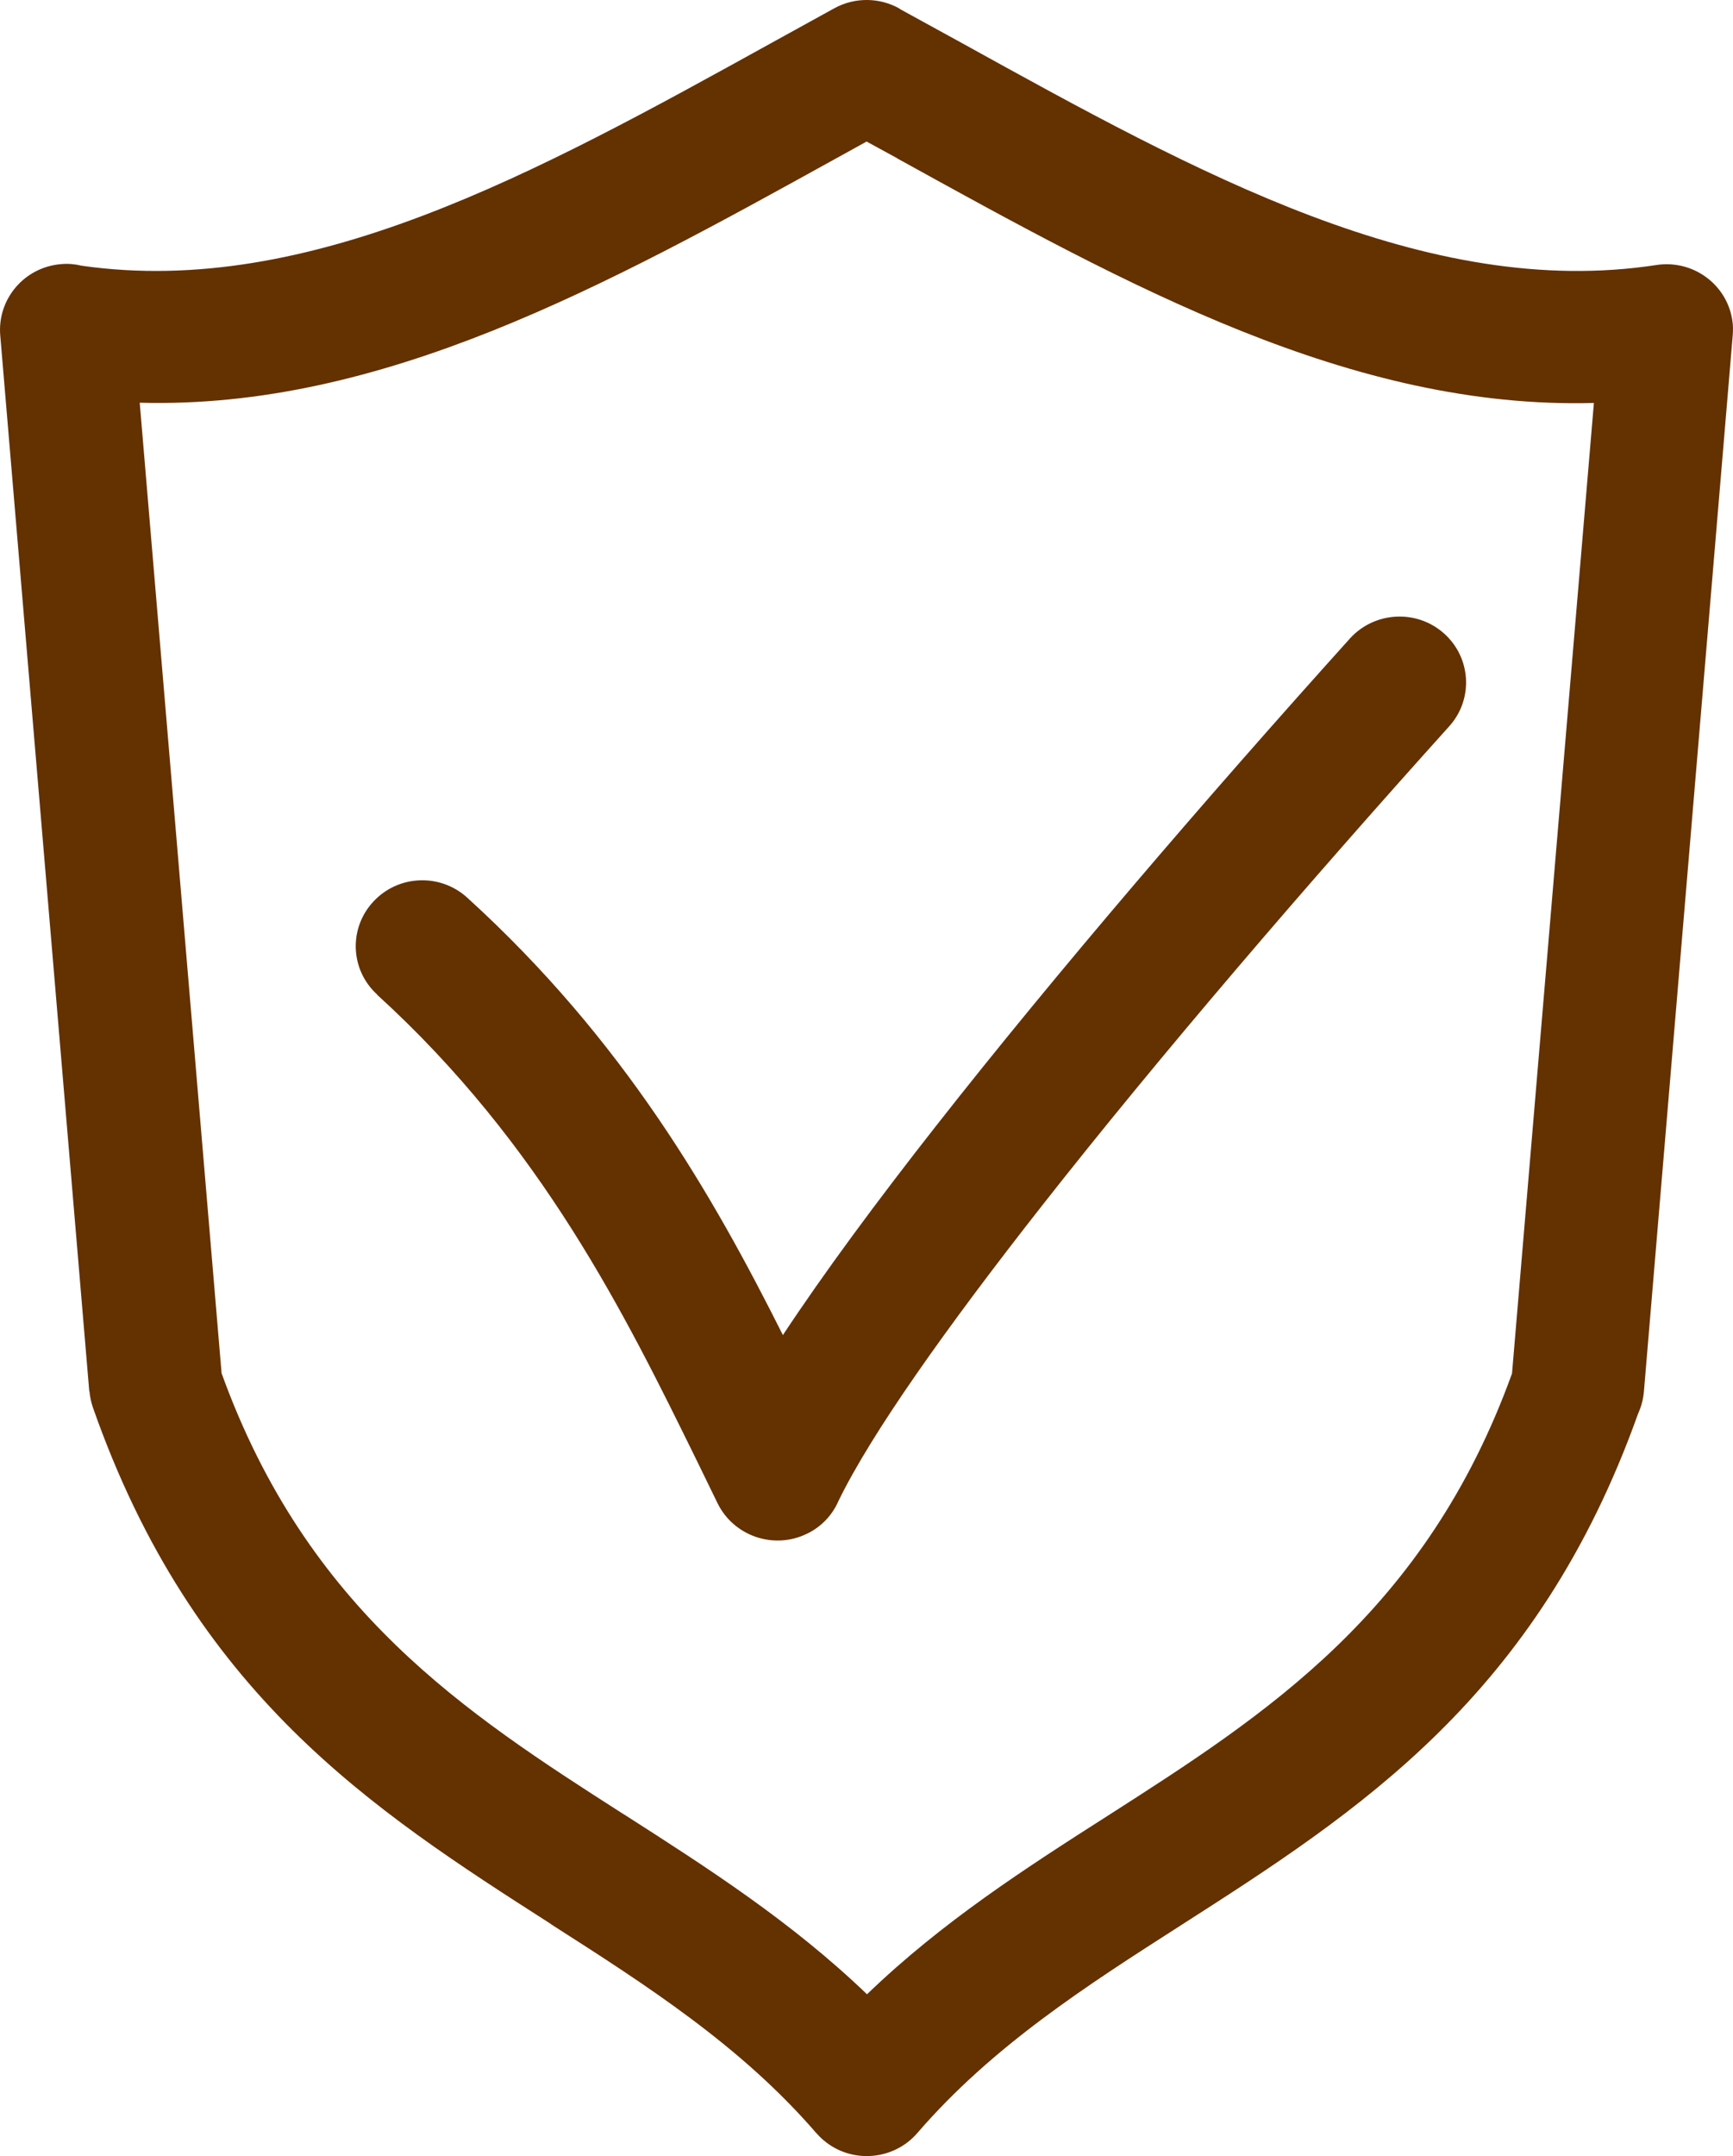 <svg width="37" height="46" viewBox="0 0 37 46" fill="none" xmlns="http://www.w3.org/2000/svg">
<path d="M19.21 0.191L20.532 0.916C25.583 3.707 30.467 6.403 35.366 5.654C36.141 5.536 36.864 6.062 36.984 6.825C37.003 6.934 37.003 7.047 36.994 7.156L35.098 29.688C35.083 29.858 35.04 30.015 34.973 30.162C32.814 36.208 28.988 38.658 25.224 41.069C23.194 42.368 21.183 43.657 19.584 45.51C19.076 46.097 18.176 46.168 17.582 45.661C17.52 45.609 17.467 45.552 17.415 45.495C15.82 43.652 13.814 42.363 11.788 41.069L11.736 41.032C7.953 38.61 4.127 36.142 1.982 30.024C1.944 29.91 1.92 29.797 1.91 29.683H1.906L0.005 7.152C-0.058 6.379 0.522 5.697 1.307 5.635C1.455 5.621 1.604 5.635 1.743 5.669C6.608 6.365 11.453 3.688 16.471 0.916L17.812 0.177C18.262 -0.07 18.794 -0.051 19.21 0.186V0.191ZM8.054 21.22C7.474 20.694 7.441 19.803 7.972 19.235C8.504 18.661 9.404 18.628 9.978 19.154C13.33 22.201 15.222 25.509 16.715 28.484C17.582 27.172 18.712 25.641 20 24.002C22.538 20.77 25.741 17.041 28.82 13.624C29.342 13.046 30.242 12.994 30.826 13.511C31.411 14.027 31.463 14.918 30.941 15.496C27.91 18.86 24.75 22.537 22.241 25.731C20.197 28.333 18.607 30.579 17.908 32.01C17.779 32.313 17.544 32.574 17.223 32.725C16.519 33.066 15.667 32.773 15.322 32.076L14.867 31.142C13.349 28.053 11.563 24.419 8.054 21.225V21.22ZM19.153 3.375L18.502 3.02L17.85 3.38C12.928 6.1 8.149 8.734 2.983 8.592L4.731 29.299C6.564 34.365 9.945 36.549 13.282 38.686L13.33 38.715C15.121 39.861 16.902 41.003 18.511 42.548C20.115 41.003 21.892 39.861 23.682 38.719C27.034 36.573 30.439 34.393 32.282 29.304L34.03 8.597C28.858 8.739 24.085 6.1 19.157 3.38L19.153 3.375Z" fill="#643101"/>
</svg>
